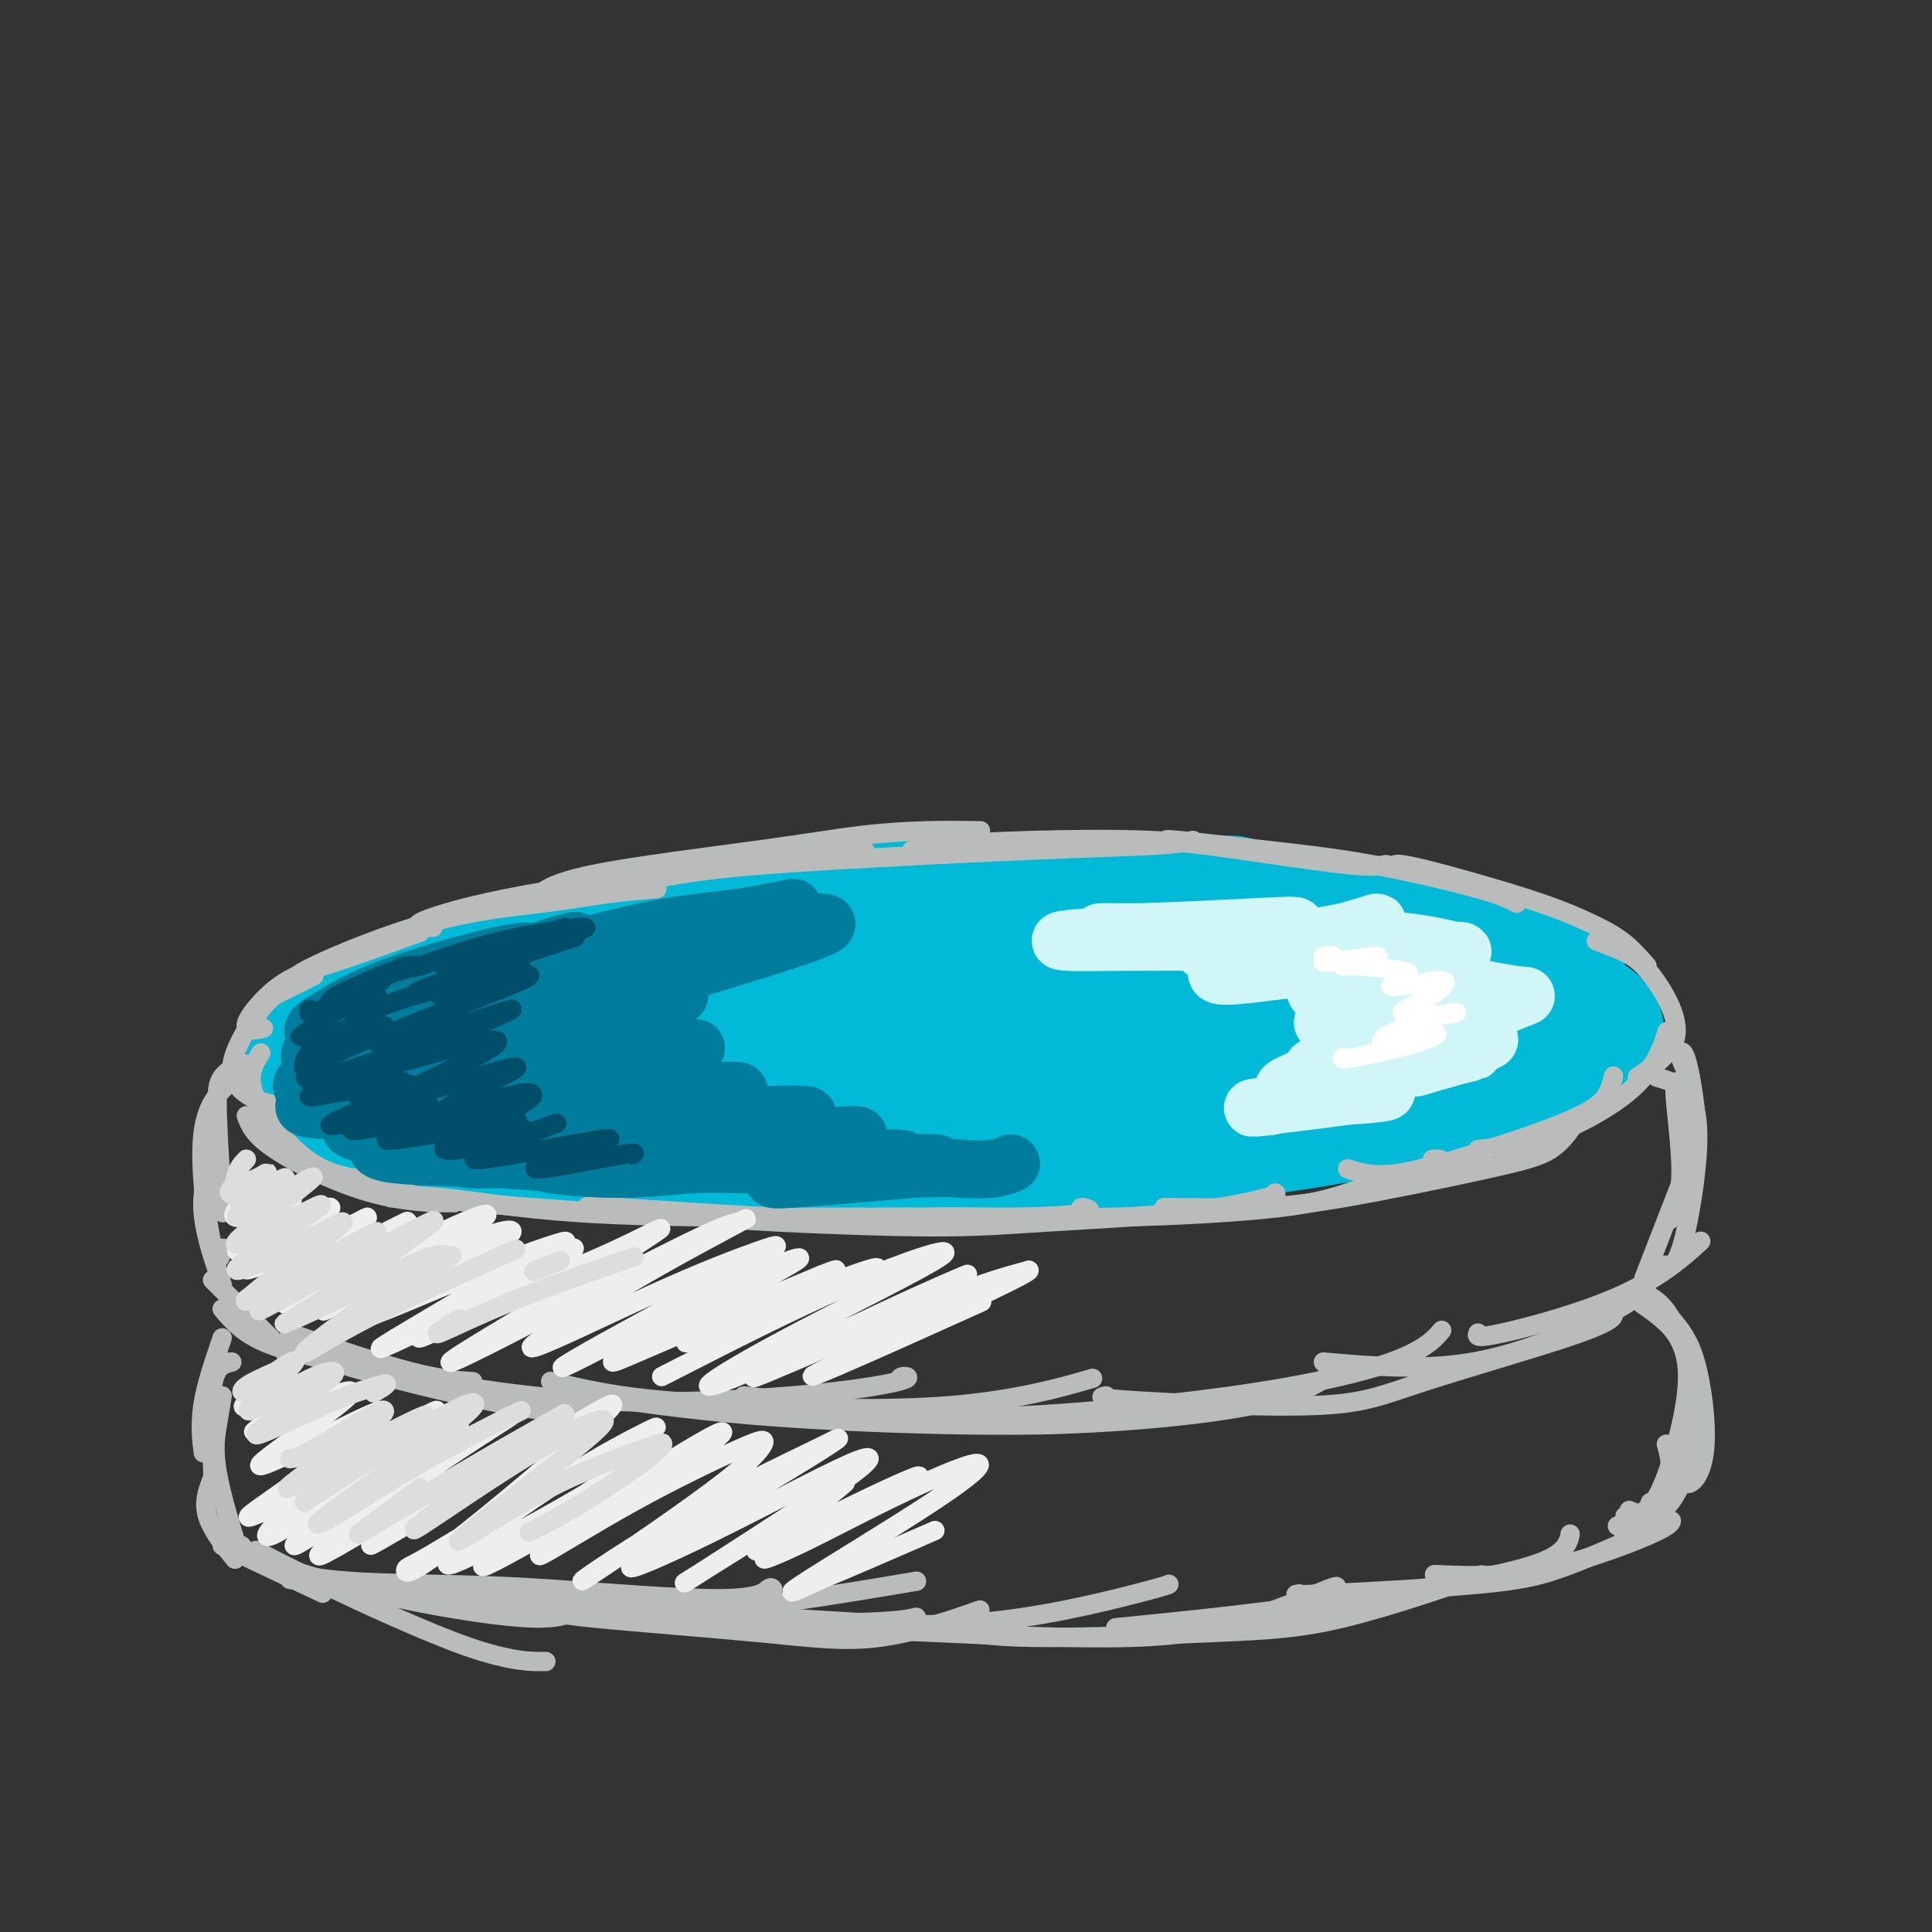 <svg viewBox='0 0 400 400' version='1.1' xmlns='http://www.w3.org/2000/svg' xmlns:xlink='http://www.w3.org/1999/xlink'><rect x="0" y="0" width="400" height="400" fill="#333333" stroke="none"/><g fill='none' stroke='#00BAD8' stroke-width='28' stroke-linecap='round' stroke-linejoin='round'><path d='M167,237c8.356,0.111 16.711,0.222 24,0c7.289,-0.222 13.511,-0.778 16,-1c2.489,-0.222 1.244,-0.111 0,0'/><path d='M100,228c-3.710,0.565 -7.420,1.129 -7,2c0.420,0.871 4.969,2.047 11,3c6.031,0.953 13.543,1.683 25,2c11.457,0.317 26.858,0.220 45,0c18.142,-0.220 39.024,-0.563 52,-1c12.976,-0.437 18.046,-0.969 29,-2c10.954,-1.031 27.793,-2.563 38,-5c10.207,-2.437 13.784,-5.780 11,-9c-2.784,-3.220 -11.928,-6.316 -23,-8c-11.072,-1.684 -24.071,-1.957 -36,-2c-11.929,-0.043 -22.789,0.142 -35,0c-12.211,-0.142 -25.775,-0.612 -43,1c-17.225,1.612 -38.113,5.306 -59,9'/><path d='M108,218c-14.483,3.142 -21.192,6.496 -19,9c2.192,2.504 13.284,4.159 23,5c9.716,0.841 18.057,0.868 35,1c16.943,0.132 42.489,0.370 67,0c24.511,-0.370 47.988,-1.347 62,-2c14.012,-0.653 18.558,-0.982 23,-3c4.442,-2.018 8.778,-5.727 1,-10c-7.778,-4.273 -27.670,-9.112 -47,-12c-19.330,-2.888 -38.099,-3.826 -55,-4c-16.901,-0.174 -31.935,0.415 -47,2c-15.065,1.585 -30.161,4.167 -41,8c-10.839,3.833 -17.419,8.916 -24,14'/><path d='M86,226c-1.512,3.850 6.706,6.475 24,8c17.294,1.525 43.662,1.948 63,2c19.338,0.052 31.644,-0.269 50,-2c18.356,-1.731 42.760,-4.874 56,-7c13.240,-2.126 15.315,-3.236 16,-6c0.685,-2.764 -0.020,-7.183 -11,-11c-10.980,-3.817 -32.235,-7.034 -55,-9c-22.765,-1.966 -47.040,-2.682 -70,-1c-22.960,1.682 -44.605,5.760 -59,11c-14.395,5.240 -21.542,11.640 -18,16c3.542,4.360 17.771,6.680 32,9'/><path d='M114,236c10.907,1.865 22.176,2.027 43,2c20.824,-0.027 51.204,-0.245 77,-2c25.796,-1.755 47.009,-5.048 59,-9c11.991,-3.952 14.761,-8.564 14,-12c-0.761,-3.436 -5.054,-5.696 -17,-9c-11.946,-3.304 -31.545,-7.651 -54,-10c-22.455,-2.349 -47.766,-2.699 -73,0c-25.234,2.699 -50.391,8.447 -65,13c-14.609,4.553 -18.668,7.911 -18,12c0.668,4.089 6.065,8.909 13,12c6.935,3.091 15.410,4.455 34,5c18.590,0.545 47.295,0.273 76,0'/><path d='M203,238c27.179,-1.184 57.127,-4.143 79,-8c21.873,-3.857 35.670,-8.611 43,-12c7.330,-3.389 8.192,-5.414 -2,-9c-10.192,-3.586 -31.437,-8.732 -47,-12c-15.563,-3.268 -25.443,-4.658 -48,-5c-22.557,-0.342 -57.790,0.364 -80,2c-22.210,1.636 -31.396,4.201 -42,10c-10.604,5.799 -22.624,14.830 -26,20c-3.376,5.170 1.893,6.477 4,7c2.107,0.523 1.054,0.261 0,0'/><path d='M255,187c-3.220,0.004 -6.439,0.008 -11,0c-4.561,-0.008 -10.463,-0.029 -17,0c-6.537,0.029 -13.707,0.108 -19,0c-5.293,-0.108 -8.708,-0.404 -15,0c-6.292,0.404 -15.463,1.506 -21,2c-5.537,0.494 -7.442,0.378 -13,1c-5.558,0.622 -14.769,1.981 -21,3c-6.231,1.019 -9.482,1.699 -14,3c-4.518,1.301 -10.304,3.225 -14,4c-3.696,0.775 -5.303,0.401 -8,1c-2.697,0.599 -6.485,2.171 -9,3c-2.515,0.829 -3.758,0.914 -5,1'/><path d='M88,205c-11.983,2.629 -6.440,1.703 -6,2c0.440,0.297 -4.223,1.819 -7,3c-2.777,1.181 -3.667,2.022 -5,3c-1.333,0.978 -3.107,2.094 -4,3c-0.893,0.906 -0.903,1.601 -1,2c-0.097,0.399 -0.281,0.502 0,1c0.281,0.498 1.025,1.390 2,2c0.975,0.610 2.179,0.937 3,2c0.821,1.063 1.260,2.863 2,4c0.740,1.137 1.783,1.611 3,2c1.217,0.389 2.609,0.695 4,1'/><path d='M79,230c2.199,0.708 4.197,0.978 6,1c1.803,0.022 3.410,-0.204 5,0c1.590,0.204 3.162,0.839 5,1c1.838,0.161 3.943,-0.153 7,0c3.057,0.153 7.068,0.773 10,1c2.932,0.227 4.786,0.060 7,0c2.214,-0.060 4.789,-0.015 8,0c3.211,0.015 7.056,-0.002 9,0c1.944,0.002 1.985,0.021 4,0c2.015,-0.021 6.004,-0.083 9,0c2.996,0.083 4.999,0.309 8,0c3.001,-0.309 7.001,-1.155 11,-2'/><path d='M168,231c10.797,-0.309 9.790,-0.083 11,0c1.210,0.083 4.635,0.023 9,0c4.365,-0.023 9.668,-0.009 14,0c4.332,0.009 7.692,0.014 11,0c3.308,-0.014 6.563,-0.045 10,0c3.437,0.045 7.057,0.168 10,0c2.943,-0.168 5.208,-0.625 9,-1c3.792,-0.375 9.109,-0.667 13,-1c3.891,-0.333 6.355,-0.708 9,-1c2.645,-0.292 5.472,-0.501 9,-1c3.528,-0.499 7.758,-1.288 12,-2c4.242,-0.712 8.498,-1.346 12,-2c3.502,-0.654 6.251,-1.327 9,-2'/><path d='M306,221c12.401,-1.904 6.903,-1.665 6,-2c-0.903,-0.335 2.788,-1.245 5,-2c2.212,-0.755 2.946,-1.356 4,-2c1.054,-0.644 2.430,-1.331 3,-2c0.570,-0.669 0.336,-1.320 0,-2c-0.336,-0.680 -0.774,-1.391 -1,-2c-0.226,-0.609 -0.241,-1.117 0,-2c0.241,-0.883 0.739,-2.140 0,-3c-0.739,-0.860 -2.713,-1.323 -5,-2c-2.287,-0.677 -4.885,-1.567 -7,-2c-2.115,-0.433 -3.747,-0.409 -7,-1c-3.253,-0.591 -8.126,-1.795 -13,-3'/><path d='M291,196c-6.898,-1.582 -8.144,-1.538 -11,-2c-2.856,-0.462 -7.323,-1.430 -10,-2c-2.677,-0.570 -3.566,-0.742 -6,-1c-2.434,-0.258 -6.414,-0.601 -9,-1c-2.586,-0.399 -3.776,-0.854 -6,-1c-2.224,-0.146 -5.480,0.017 -9,0c-3.520,-0.017 -7.305,-0.215 -11,0c-3.695,0.215 -7.300,0.841 -11,1c-3.700,0.159 -7.496,-0.150 -11,0c-3.504,0.150 -6.715,0.757 -10,1c-3.285,0.243 -6.642,0.121 -10,0'/><path d='M187,191c-11.160,0.654 -8.059,1.288 -9,2c-0.941,0.712 -5.922,1.503 -10,2c-4.078,0.497 -7.252,0.699 -11,1c-3.748,0.301 -8.070,0.699 -11,1c-2.930,0.301 -4.469,0.503 -7,1c-2.531,0.497 -6.054,1.288 -10,2c-3.946,0.712 -8.314,1.346 -12,2c-3.686,0.654 -6.689,1.330 -10,2c-3.311,0.670 -6.930,1.334 -10,2c-3.070,0.666 -5.591,1.333 -8,2c-2.409,0.667 -4.704,1.333 -7,2'/><path d='M82,210c-16.994,3.285 -6.978,1.997 -4,2c2.978,0.003 -1.083,1.297 -3,2c-1.917,0.703 -1.690,0.815 -2,1c-0.310,0.185 -1.155,0.441 -1,1c0.155,0.559 1.311,1.420 2,2c0.689,0.580 0.911,0.880 1,1c0.089,0.120 0.044,0.060 0,0'/></g>
<g fill='none' stroke='#BABBBB' stroke-width='4' stroke-linecap='round' stroke-linejoin='round'><path d='M77,245c1.845,0.249 3.691,0.498 5,1c1.309,0.502 2.083,1.258 7,2c4.917,0.742 13.978,1.469 21,2c7.022,0.531 12.006,0.866 14,1c1.994,0.134 0.997,0.067 0,0'/><path d='M81,248c2.545,-0.309 5.091,-0.619 11,0c5.909,0.619 15.182,2.166 27,3c11.818,0.834 26.182,0.955 37,1c10.818,0.045 18.091,0.013 21,0c2.909,-0.013 1.455,-0.006 0,0'/><path d='M122,250c-0.758,-0.228 -1.517,-0.456 6,0c7.517,0.456 23.309,1.596 33,2c9.691,0.404 13.282,0.072 21,0c7.718,-0.072 19.564,0.115 28,0c8.436,-0.115 13.464,-0.531 15,-1c1.536,-0.469 -0.418,-0.991 -1,-1c-0.582,-0.009 0.209,0.496 1,1'/><path d='M148,252c2.407,0.289 4.814,0.579 13,1c8.186,0.421 22.151,0.974 32,1c9.849,0.026 15.581,-0.477 24,-1c8.419,-0.523 19.525,-1.068 28,-2c8.475,-0.932 14.320,-2.251 17,-3c2.680,-0.749 2.194,-0.928 2,-1c-0.194,-0.072 -0.097,-0.036 0,0'/><path d='M193,252c1.446,-0.038 2.892,-0.077 9,0c6.108,0.077 16.880,0.269 29,0c12.120,-0.269 25.590,-1.000 34,-2c8.410,-1.000 11.759,-2.268 17,-4c5.241,-1.732 12.372,-3.928 15,-5c2.628,-1.072 0.751,-1.021 0,-1c-0.751,0.021 -0.375,0.010 0,0'/><path d='M241,250c6.269,0.068 12.538,0.137 18,0c5.462,-0.137 10.115,-0.479 19,-2c8.885,-1.521 22.000,-4.222 30,-6c8.000,-1.778 10.885,-2.632 13,-4c2.115,-1.368 3.462,-3.248 4,-4c0.538,-0.752 0.269,-0.376 0,0'/><path d='M279,242c2.605,0.811 5.209,1.621 10,1c4.791,-0.621 11.767,-2.675 19,-5c7.233,-2.325 14.722,-4.922 19,-7c4.278,-2.078 5.344,-3.636 6,-5c0.656,-1.364 0.902,-2.532 1,-3c0.098,-0.468 0.049,-0.234 0,0'/><path d='M306,238c4.837,-0.565 9.675,-1.129 15,-3c5.325,-1.871 11.139,-5.048 15,-8c3.861,-2.952 5.770,-5.679 7,-8c1.230,-2.321 1.780,-4.234 2,-5c0.220,-0.766 0.110,-0.383 0,0'/><path d='M339,223c3.805,-2.581 7.611,-5.161 8,-9c0.389,-3.839 -2.638,-8.936 -5,-12c-2.362,-3.064 -4.059,-4.094 -6,-5c-1.941,-0.906 -4.126,-1.687 -5,-2c-0.874,-0.313 -0.437,-0.156 0,0'/><path d='M341,200c-1.557,-1.765 -3.115,-3.531 -5,-5c-1.885,-1.469 -4.099,-2.642 -7,-4c-2.901,-1.358 -6.489,-2.900 -13,-5c-6.511,-2.100 -15.945,-4.758 -21,-6c-5.055,-1.242 -5.730,-1.069 -6,-1c-0.270,0.069 -0.135,0.035 0,0'/><path d='M314,187c-1.415,-0.776 -2.831,-1.553 -8,-3c-5.169,-1.447 -14.092,-3.565 -22,-5c-7.908,-1.435 -14.800,-2.189 -22,-3c-7.200,-0.811 -14.708,-1.680 -18,-2c-3.292,-0.320 -2.369,-0.091 -2,0c0.369,0.091 0.185,0.046 0,0'/><path d='M287,179c-1.309,0.281 -2.618,0.561 -8,0c-5.382,-0.561 -14.837,-1.965 -22,-3c-7.163,-1.035 -12.035,-1.703 -19,-2c-6.965,-0.297 -16.021,-0.224 -24,0c-7.979,0.224 -14.879,0.599 -19,1c-4.121,0.401 -5.463,0.829 -6,1c-0.537,0.171 -0.268,0.086 0,0'/><path d='M247,174c-1.580,0.358 -3.161,0.716 -8,1c-4.839,0.284 -12.938,0.493 -25,1c-12.062,0.507 -28.089,1.311 -40,2c-11.911,0.689 -19.707,1.262 -26,2c-6.293,0.738 -11.084,1.639 -13,2c-1.916,0.361 -0.958,0.180 0,0'/><path d='M203,172c-3.448,-0.054 -6.897,-0.109 -11,0c-4.103,0.109 -8.862,0.380 -14,1c-5.138,0.620 -10.656,1.589 -21,3c-10.344,1.411 -25.516,3.265 -34,5c-8.484,1.735 -10.281,3.353 -11,4c-0.719,0.647 -0.359,0.324 0,0'/><path d='M179,176c-1.069,-0.309 -2.138,-0.619 -8,0c-5.862,0.619 -16.515,2.166 -29,4c-12.485,1.834 -26.800,3.956 -37,6c-10.200,2.044 -16.285,4.012 -18,5c-1.715,0.988 0.938,0.997 2,1c1.062,0.003 0.531,0.002 0,0'/><path d='M136,184c-3.153,0.251 -6.305,0.502 -10,1c-3.695,0.498 -7.932,1.244 -14,2c-6.068,0.756 -13.967,1.522 -23,4c-9.033,2.478 -19.201,6.667 -24,9c-4.799,2.333 -4.228,2.809 -4,3c0.228,0.191 0.114,0.095 0,0'/><path d='M87,193c-6.062,2.204 -12.124,4.408 -17,6c-4.876,1.592 -8.565,2.571 -12,5c-3.435,2.429 -6.617,6.308 -7,8c-0.383,1.692 2.033,1.198 3,1c0.967,-0.198 0.483,-0.099 0,0'/><path d='M65,202c-2.185,1.124 -4.371,2.249 -6,3c-1.629,0.751 -2.702,1.129 -5,4c-2.298,2.871 -5.822,8.233 -6,12c-0.178,3.767 2.991,5.937 6,7c3.009,1.063 5.860,1.018 7,1c1.140,-0.018 0.570,-0.009 0,0'/><path d='M54,218c-0.954,1.486 -1.907,2.973 -2,5c-0.093,2.027 0.676,4.595 3,8c2.324,3.405 6.203,7.648 10,10c3.797,2.352 7.514,2.815 9,3c1.486,0.185 0.743,0.093 0,0'/><path d='M51,231c0.748,2.000 1.496,4.000 6,7c4.504,3.000 12.764,7.000 20,9c7.236,2.000 13.448,2.000 16,2c2.552,0.000 1.443,0.000 1,0c-0.443,0.000 -0.222,0.000 0,0'/><path d='M50,220c-1.548,0.899 -3.095,1.798 -4,3c-0.905,1.202 -1.167,2.708 -1,8c0.167,5.292 0.762,14.369 1,18c0.238,3.631 0.119,1.815 0,0'/><path d='M49,223c-3.125,2.500 -6.250,5.000 -7,12c-0.750,7.000 0.875,18.500 2,23c1.125,4.500 1.750,2.000 2,1c0.250,-1.000 0.125,-0.500 0,0'/><path d='M45,238c-1.577,3.691 -3.155,7.381 -3,12c0.155,4.619 2.041,10.166 3,13c0.959,2.834 0.989,2.955 1,3c0.011,0.045 0.003,0.013 0,0c-0.003,-0.013 -0.002,-0.006 0,0'/><path d='M44,265c5.833,5.833 11.667,11.667 14,14c2.333,2.333 1.167,1.167 0,0'/><path d='M46,271c2.133,2.511 4.267,5.022 9,7c4.733,1.978 12.067,3.422 15,4c2.933,0.578 1.467,0.289 0,0'/><path d='M60,276c9.222,3.156 18.444,6.311 25,8c6.556,1.689 10.444,1.911 12,2c1.556,0.089 0.778,0.044 0,0'/><path d='M64,280c2.185,0.958 4.369,1.917 12,4c7.631,2.083 20.708,5.292 30,7c9.292,1.708 14.798,1.917 17,2c2.202,0.083 1.101,0.042 0,0'/><path d='M76,283c3.248,0.806 6.496,1.613 14,3c7.504,1.387 19.265,3.355 33,4c13.735,0.645 29.444,-0.033 41,-1c11.556,-0.967 18.957,-2.222 22,-3c3.043,-0.778 1.726,-1.079 1,-1c-0.726,0.079 -0.863,0.540 -1,1'/><path d='M114,286c4.596,1.081 9.193,2.163 15,3c5.807,0.837 12.825,1.431 25,2c12.175,0.569 29.509,1.115 43,0c13.491,-1.115 23.140,-3.890 27,-5c3.860,-1.110 1.930,-0.555 0,0'/><path d='M117,288c-0.032,0.032 -0.063,0.064 6,1c6.063,0.936 18.222,2.776 33,4c14.778,1.224 32.175,1.831 44,2c11.825,0.169 18.077,-0.099 25,-1c6.923,-0.901 14.518,-2.435 17,-3c2.482,-0.565 -0.148,-0.161 -1,0c-0.852,0.161 0.074,0.081 1,0'/><path d='M154,289c11.974,1.399 23.949,2.797 33,4c9.051,1.203 15.179,2.209 28,2c12.821,-0.209 32.337,-1.633 44,-4c11.663,-2.367 15.475,-5.676 17,-7c1.525,-1.324 0.762,-0.662 0,0'/><path d='M195,293c4.308,0.289 8.616,0.577 19,0c10.384,-0.577 26.845,-2.021 41,-4c14.155,-1.979 26.003,-4.494 33,-7c6.997,-2.506 9.142,-5.002 10,-6c0.858,-0.998 0.429,-0.499 0,0'/><path d='M229,289c-1.201,0.230 -2.403,0.461 6,1c8.403,0.539 26.409,1.388 37,1c10.591,-0.388 13.767,-2.011 23,-5c9.233,-2.989 24.524,-7.343 32,-10c7.476,-2.657 7.136,-3.616 7,-4c-0.136,-0.384 -0.068,-0.192 0,0'/><path d='M274,282c10.369,0.899 20.738,1.798 31,0c10.262,-1.798 20.417,-6.292 26,-9c5.583,-2.708 6.595,-3.631 7,-4c0.405,-0.369 0.202,-0.185 0,0'/><path d='M306,276c-0.268,0.607 -0.536,1.214 5,0c5.536,-1.214 16.875,-4.250 25,-8c8.125,-3.750 13.036,-8.214 15,-10c1.964,-1.786 0.982,-0.893 0,0'/><path d='M350,223c-0.902,-1.435 -1.804,-2.870 -2,-4c-0.196,-1.130 0.315,-1.955 1,0c0.685,1.955 1.544,6.689 2,11c0.456,4.311 0.507,8.199 0,12c-0.507,3.801 -1.574,7.515 -2,9c-0.426,1.485 -0.213,0.743 0,0'/><path d='M347,224c-0.173,0.655 -0.345,1.310 0,5c0.345,3.690 1.208,10.417 1,15c-0.208,4.583 -1.488,7.024 -2,8c-0.512,0.976 -0.256,0.488 0,0'/><path d='M343,223c3.419,1.019 6.839,2.038 8,7c1.161,4.962 0.064,13.866 -1,20c-1.064,6.134 -2.094,9.498 -3,11c-0.906,1.502 -1.687,1.144 -2,1c-0.313,-0.144 -0.156,-0.072 0,0'/><path d='M348,245c-2.917,7.500 -5.833,15.000 -7,18c-1.167,3.000 -0.583,1.500 0,0'/><path d='M47,282c0.000,0.000 0.100,0.100 0.1,0.1'/><path d='M46,277c-1.689,4.911 -3.378,9.822 -4,14c-0.622,4.178 -0.178,7.622 0,9c0.178,1.378 0.089,0.689 0,0'/><path d='M48,282c-1.690,0.393 -3.381,0.786 -4,5c-0.619,4.214 -0.167,12.250 0,16c0.167,3.750 0.048,3.214 0,3c-0.048,-0.214 -0.024,-0.107 0,0'/><path d='M46,289c-0.304,1.851 -0.607,3.702 -1,6c-0.393,2.298 -0.875,5.042 0,10c0.875,4.958 3.107,12.131 4,15c0.893,2.869 0.446,1.435 0,0'/><path d='M44,306c-0.978,2.489 -1.956,4.978 -1,8c0.956,3.022 3.844,6.578 5,8c1.156,1.422 0.578,0.711 0,0'/><path d='M46,320c7.917,3.750 15.833,7.500 19,9c3.167,1.500 1.583,0.750 0,0'/><path d='M50,320c0.799,1.035 1.598,2.070 7,4c5.402,1.930 15.407,4.754 26,7c10.593,2.246 21.775,3.912 28,4c6.225,0.088 7.493,-1.404 8,-2c0.507,-0.596 0.254,-0.298 0,0'/><path d='M55,324c3.611,1.164 7.223,2.329 13,3c5.777,0.671 13.720,0.849 21,1c7.280,0.151 13.898,0.275 25,1c11.102,0.725 26.687,2.050 35,2c8.313,-0.050 9.353,-1.475 10,-2c0.647,-0.525 0.899,-0.150 1,0c0.101,0.150 0.050,0.075 0,0'/><path d='M83,330c0.078,0.236 0.156,0.472 8,1c7.844,0.528 23.453,1.348 34,2c10.547,0.652 16.032,1.137 27,0c10.968,-1.137 27.419,-3.896 34,-5c6.581,-1.104 3.290,-0.552 0,0'/><path d='M111,333c1.828,0.576 3.656,1.152 12,2c8.344,0.848 23.206,1.970 34,3c10.794,1.030 17.522,1.970 25,1c7.478,-0.970 15.708,-3.848 19,-5c3.292,-1.152 1.646,-0.576 0,0'/><path d='M119,334c-0.694,-0.038 -1.387,-0.077 6,0c7.387,0.077 22.855,0.269 37,1c14.145,0.731 26.967,2.000 40,1c13.033,-1.000 26.278,-4.269 33,-6c6.722,-1.731 6.921,-1.923 7,-2c0.079,-0.077 0.040,-0.038 0,0'/><path d='M170,337c6.244,0.237 12.489,0.474 24,1c11.511,0.526 28.289,1.343 40,1c11.711,-0.343 18.356,-1.844 25,-4c6.644,-2.156 13.289,-4.965 16,-6c2.711,-1.035 1.489,-0.296 1,0c-0.489,0.296 -0.244,0.148 0,0'/><path d='M196,337c4.029,0.931 8.057,1.863 18,2c9.943,0.137 25.799,-0.520 37,-1c11.201,-0.480 17.746,-0.783 27,-3c9.254,-2.217 21.215,-6.348 26,-8c4.785,-1.652 2.392,-0.826 0,0'/><path d='M231,337c11.404,-1.131 22.807,-2.262 36,-4c13.193,-1.738 28.175,-4.085 38,-6c9.825,-1.915 14.491,-3.400 17,-5c2.509,-1.600 2.860,-3.314 3,-4c0.140,-0.686 0.070,-0.343 0,0'/><path d='M269,330c-1.064,0.160 -2.128,0.320 5,0c7.128,-0.320 22.449,-1.119 32,-2c9.551,-0.881 13.333,-1.844 19,-4c5.667,-2.156 13.218,-5.503 16,-7c2.782,-1.497 0.795,-1.142 0,-1c-0.795,0.142 -0.397,0.071 0,0'/><path d='M297,326c6.958,0.280 13.917,0.560 22,-1c8.083,-1.560 17.292,-4.958 22,-7c4.708,-2.042 4.917,-2.726 5,-3c0.083,-0.274 0.042,-0.137 0,0'/><path d='M346,273c1.815,2.131 3.630,4.262 5,9c1.370,4.738 2.295,12.085 2,17c-0.295,4.915 -1.810,7.400 -3,8c-1.190,0.600 -2.054,-0.686 -2,-1c0.054,-0.314 1.027,0.343 2,1'/><path d='M341,268c1.963,1.207 3.927,2.415 6,7c2.073,4.585 4.257,12.549 4,19c-0.257,6.451 -2.954,11.391 -5,14c-2.046,2.609 -3.442,2.888 -4,3c-0.558,0.112 -0.279,0.056 0,0'/><path d='M348,277c0.606,1.933 1.212,3.866 2,7c0.788,3.134 1.758,7.469 1,13c-0.758,5.531 -3.242,12.258 -6,15c-2.758,2.742 -5.788,1.498 -7,1c-1.212,-0.498 -0.606,-0.249 0,0'/><path d='M345,299c0.702,2.506 1.405,5.012 0,8c-1.405,2.988 -4.917,6.458 -7,8c-2.083,1.542 -2.738,1.155 -3,1c-0.262,-0.155 -0.131,-0.077 0,0'/><path d='M340,270c1.304,0.912 2.608,1.824 4,3c1.392,1.176 2.873,2.616 4,5c1.127,2.384 1.900,5.711 1,12c-0.900,6.289 -3.473,15.539 -6,20c-2.527,4.461 -5.008,4.132 -6,4c-0.992,-0.132 -0.496,-0.066 0,0'/><path d='M53,321c2.970,1.577 5.940,3.155 14,7c8.060,3.845 21.208,9.958 30,13c8.792,3.042 13.226,3.012 15,3c1.774,-0.012 0.887,-0.006 0,0'/><path d='M60,327c3.364,0.348 6.727,0.695 16,2c9.273,1.305 24.455,3.566 43,5c18.545,1.434 40.455,2.040 53,2c12.545,-0.040 15.727,-0.726 17,-1c1.273,-0.274 0.636,-0.137 0,0'/></g>
<g fill='none' stroke='#007C9C' stroke-width='12' stroke-linecap='round' stroke-linejoin='round'><path d='M87,210c2.697,-1.446 5.395,-2.893 9,-4c3.605,-1.107 8.119,-1.875 8,-2c-0.119,-0.125 -4.870,0.392 -9,1c-4.130,0.608 -7.640,1.306 -10,2c-2.360,0.694 -3.570,1.382 -3,1c0.570,-0.382 2.920,-1.836 8,-3c5.080,-1.164 12.891,-2.038 16,-3c3.109,-0.962 1.515,-2.012 -1,-2c-2.515,0.012 -5.953,1.086 -10,2c-4.047,0.914 -8.705,1.669 -10,2c-1.295,0.331 0.773,0.237 6,-1c5.227,-1.237 13.614,-3.619 22,-6'/><path d='M113,197c6.180,-1.757 7.630,-2.650 5,-2c-2.630,0.650 -9.339,2.844 -16,5c-6.661,2.156 -13.272,4.273 -16,5c-2.728,0.727 -1.571,0.064 3,-1c4.571,-1.064 12.558,-2.529 17,-4c4.442,-1.471 5.340,-2.947 3,-3c-2.340,-0.053 -7.919,1.319 -14,3c-6.081,1.681 -12.662,3.671 -18,6c-5.338,2.329 -9.431,4.995 -10,6c-0.569,1.005 2.385,0.347 9,-2c6.615,-2.347 16.890,-6.385 20,-8c3.110,-1.615 -0.945,-0.808 -5,0'/><path d='M91,202c-3.452,0.788 -9.583,2.758 -15,5c-5.417,2.242 -10.119,4.754 -11,6c-0.881,1.246 2.060,1.224 5,1c2.940,-0.224 5.880,-0.650 9,-2c3.120,-1.350 6.420,-3.624 6,-4c-0.420,-0.376 -4.561,1.145 -9,3c-4.439,1.855 -9.178,4.044 -11,6c-1.822,1.956 -0.727,3.679 3,4c3.727,0.321 10.087,-0.759 14,-2c3.913,-1.241 5.379,-2.642 5,-3c-0.379,-0.358 -2.602,0.327 -8,2c-5.398,1.673 -13.971,4.335 -16,6c-2.029,1.665 2.485,2.332 7,3'/><path d='M70,227c3.240,0.569 7.841,0.493 12,0c4.159,-0.493 7.877,-1.401 9,-2c1.123,-0.599 -0.347,-0.889 -3,-1c-2.653,-0.111 -6.487,-0.043 -12,1c-5.513,1.043 -12.703,3.063 -13,4c-0.297,0.937 6.301,0.793 11,1c4.699,0.207 7.499,0.767 11,1c3.501,0.233 7.704,0.139 8,0c0.296,-0.139 -3.316,-0.325 -8,0c-4.684,0.325 -10.441,1.159 -12,2c-1.559,0.841 1.080,1.688 5,2c3.920,0.312 9.120,0.089 13,0c3.880,-0.089 6.440,-0.045 9,0'/><path d='M100,235c4.357,-0.340 4.248,-1.188 1,-1c-3.248,0.188 -9.635,1.414 -14,2c-4.365,0.586 -6.709,0.533 -8,1c-1.291,0.467 -1.528,1.455 3,2c4.528,0.545 13.823,0.648 21,1c7.177,0.352 12.237,0.955 14,1c1.763,0.045 0.230,-0.468 -3,-1c-3.230,-0.532 -8.158,-1.085 -12,-1c-3.842,0.085 -6.597,0.806 -5,1c1.597,0.194 7.545,-0.140 13,0c5.455,0.140 10.416,0.754 15,1c4.584,0.246 8.792,0.123 13,0'/><path d='M138,241c9.288,0.403 3.008,-0.590 -3,-1c-6.008,-0.410 -11.743,-0.238 -16,0c-4.257,0.238 -7.037,0.542 -5,1c2.037,0.458 8.889,1.069 15,1c6.111,-0.069 11.481,-0.817 16,-1c4.519,-0.183 8.186,0.199 10,0c1.814,-0.199 1.774,-0.981 -2,-1c-3.774,-0.019 -11.282,0.724 -15,1c-3.718,0.276 -3.646,0.084 0,0c3.646,-0.084 10.866,-0.061 15,0c4.134,0.061 5.181,0.160 3,0c-2.181,-0.160 -7.591,-0.580 -13,-1'/><path d='M143,240c-4.019,-0.415 -7.567,-0.954 -14,-2c-6.433,-1.046 -15.751,-2.599 -22,-4c-6.249,-1.401 -9.429,-2.648 -10,-3c-0.571,-0.352 1.467,0.193 5,0c3.533,-0.193 8.561,-1.124 11,-2c2.439,-0.876 2.290,-1.697 -1,-2c-3.290,-0.303 -9.721,-0.090 -15,0c-5.279,0.090 -9.405,0.055 -8,-1c1.405,-1.055 8.340,-3.130 17,-6c8.660,-2.870 19.046,-6.534 22,-8c2.954,-1.466 -1.523,-0.733 -6,0'/><path d='M122,212c-4.123,0.607 -11.430,2.126 -18,4c-6.570,1.874 -12.401,4.104 -15,5c-2.599,0.896 -1.964,0.460 4,-2c5.964,-2.460 17.258,-6.942 26,-10c8.742,-3.058 14.931,-4.692 15,-5c0.069,-0.308 -5.981,0.712 -15,3c-9.019,2.288 -21.005,5.846 -26,7c-4.995,1.154 -2.999,-0.097 2,-2c4.999,-1.903 13.000,-4.459 21,-7c8.000,-2.541 16.000,-5.069 23,-7c7.000,-1.931 13.000,-3.266 12,-3c-1.000,0.266 -9.000,2.133 -17,4'/><path d='M134,199c-7.618,1.612 -18.164,3.641 -24,5c-5.836,1.359 -6.963,2.049 -4,1c2.963,-1.049 10.016,-3.837 17,-6c6.984,-2.163 13.898,-3.700 20,-5c6.102,-1.300 11.390,-2.363 14,-3c2.610,-0.637 2.541,-0.850 -3,0c-5.541,0.850 -16.555,2.762 -23,4c-6.445,1.238 -8.321,1.802 -10,2c-1.679,0.198 -3.163,0.031 0,-1c3.163,-1.031 10.971,-2.926 17,-4c6.029,-1.074 10.277,-1.328 15,-2c4.723,-0.672 9.921,-1.764 11,-2c1.079,-0.236 -1.960,0.382 -5,1'/><path d='M159,189c-4.990,1.001 -14.964,3.005 -23,5c-8.036,1.995 -14.134,3.982 -14,4c0.134,0.018 6.502,-1.931 12,-3c5.498,-1.069 10.128,-1.257 17,-2c6.872,-0.743 15.986,-2.042 19,-2c3.014,0.042 -0.073,1.424 -8,4c-7.927,2.576 -20.693,6.345 -29,9c-8.307,2.655 -12.154,4.196 -13,5c-0.846,0.804 1.311,0.870 6,0c4.689,-0.870 11.911,-2.677 14,-3c2.089,-0.323 -0.956,0.839 -4,2'/><path d='M136,208c-2.979,0.801 -8.426,1.802 -14,4c-5.574,2.198 -11.276,5.592 -10,7c1.276,1.408 9.528,0.830 17,0c7.472,-0.830 14.163,-1.910 15,-2c0.837,-0.090 -4.181,0.812 -12,3c-7.819,2.188 -18.440,5.663 -20,7c-1.560,1.337 5.941,0.536 13,0c7.059,-0.536 13.676,-0.807 19,-1c5.324,-0.193 9.355,-0.310 9,0c-0.355,0.310 -5.096,1.045 -10,2c-4.904,0.955 -9.973,2.130 -13,3c-3.027,0.870 -4.014,1.435 -5,2'/><path d='M125,233c-4.554,1.200 -1.938,0.701 5,0c6.938,-0.701 18.200,-1.602 26,-2c7.800,-0.398 12.140,-0.291 11,0c-1.140,0.291 -7.758,0.766 -15,2c-7.242,1.234 -15.106,3.226 -16,4c-0.894,0.774 5.184,0.331 13,0c7.816,-0.331 17.370,-0.548 23,-1c5.630,-0.452 7.337,-1.138 4,-1c-3.337,0.138 -11.719,1.099 -16,2c-4.281,0.901 -4.460,1.743 -5,2c-0.540,0.257 -1.440,-0.069 2,0c3.440,0.069 11.220,0.535 19,1'/><path d='M176,240c6.168,0.182 11.087,0.137 11,0c-0.087,-0.137 -5.180,-0.366 -11,0c-5.820,0.366 -12.365,1.326 -15,2c-2.635,0.674 -1.358,1.063 3,1c4.358,-0.063 11.798,-0.578 18,-1c6.202,-0.422 11.165,-0.753 12,-1c0.835,-0.247 -2.459,-0.412 -9,0c-6.541,0.412 -16.331,1.399 -21,2c-4.669,0.601 -4.219,0.816 -4,1c0.219,0.184 0.205,0.338 5,0c4.795,-0.338 14.397,-1.169 24,-2'/><path d='M189,242c7.017,-0.311 10.059,-0.087 11,0c0.941,0.087 -0.220,0.037 -1,0c-0.780,-0.037 -1.178,-0.061 0,0c1.178,0.061 3.933,0.209 6,0c2.067,-0.209 3.448,-0.774 4,-1c0.552,-0.226 0.276,-0.113 0,0'/></g>
<g fill='none' stroke='#D0F6F7' stroke-width='12' stroke-linecap='round' stroke-linejoin='round'><path d='M259,195c-0.220,0.138 -0.439,0.275 1,0c1.439,-0.275 4.538,-0.963 8,-1c3.462,-0.037 7.288,0.578 8,1c0.712,0.422 -1.691,0.651 -4,1c-2.309,0.349 -4.526,0.820 -4,1c0.526,0.180 3.793,0.070 8,0c4.207,-0.070 9.355,-0.101 11,0c1.645,0.101 -0.211,0.335 -3,1c-2.789,0.665 -6.511,1.761 -6,2c0.511,0.239 5.256,-0.381 10,-1'/><path d='M288,199c6.395,0.825 7.883,0.888 10,1c2.117,0.112 4.863,0.275 4,1c-0.863,0.725 -5.334,2.014 -9,3c-3.666,0.986 -6.526,1.670 -8,2c-1.474,0.330 -1.562,0.306 2,0c3.562,-0.306 10.773,-0.895 15,-1c4.227,-0.105 5.471,0.274 5,1c-0.471,0.726 -2.655,1.801 -6,3c-3.345,1.199 -7.849,2.523 -10,3c-2.151,0.477 -1.948,0.107 1,0c2.948,-0.107 8.640,0.048 12,0c3.360,-0.048 4.389,-0.299 4,0c-0.389,0.299 -2.194,1.150 -4,2'/><path d='M304,214c-3.703,1.116 -10.961,2.905 -16,4c-5.039,1.095 -7.858,1.495 -6,1c1.858,-0.495 8.394,-1.884 13,-2c4.606,-0.116 7.281,1.042 5,2c-2.281,0.958 -9.517,1.718 -15,3c-5.483,1.282 -9.211,3.087 -13,4c-3.789,0.913 -7.637,0.932 -7,1c0.637,0.068 5.758,0.183 11,0c5.242,-0.183 10.604,-0.665 11,-1c0.396,-0.335 -4.172,-0.524 -9,0c-4.828,0.524 -9.914,1.762 -15,3'/><path d='M263,229c-4.726,0.554 -4.541,0.441 -1,0c3.541,-0.441 10.437,-1.208 16,-2c5.563,-0.792 9.793,-1.607 9,-2c-0.793,-0.393 -6.609,-0.364 -12,0c-5.391,0.364 -10.356,1.062 -9,0c1.356,-1.062 9.033,-3.883 15,-6c5.967,-2.117 10.223,-3.531 13,-5c2.777,-1.469 4.074,-2.992 1,-4c-3.074,-1.008 -10.520,-1.502 -15,-2c-4.480,-0.498 -5.994,-0.999 -4,-2c1.994,-1.001 7.497,-2.500 13,-4'/><path d='M289,202c4.116,-0.884 7.904,-1.096 6,-2c-1.904,-0.904 -9.502,-2.502 -19,-3c-9.498,-0.498 -20.897,0.105 -25,0c-4.103,-0.105 -0.909,-0.918 4,-2c4.909,-1.082 11.534,-2.433 13,-3c1.466,-0.567 -2.228,-0.349 -9,0c-6.772,0.349 -16.624,0.828 -23,1c-6.376,0.172 -9.276,0.036 -8,0c1.276,-0.036 6.728,0.029 10,0c3.272,-0.029 4.363,-0.151 2,0c-2.363,0.151 -8.182,0.576 -14,1'/><path d='M226,194c-7.998,0.535 -6.993,0.874 -5,1c1.993,0.126 4.974,0.040 11,0c6.026,-0.040 15.098,-0.033 20,0c4.902,0.033 5.634,0.091 5,1c-0.634,0.909 -2.633,2.669 -4,4c-1.367,1.331 -2.101,2.232 2,2c4.101,-0.232 13.039,-1.597 18,-2c4.961,-0.403 5.945,0.154 5,1c-0.945,0.846 -3.820,1.979 -5,3c-1.180,1.021 -0.664,1.929 1,2c1.664,0.071 4.475,-0.694 7,-1c2.525,-0.306 4.762,-0.153 7,0'/><path d='M288,205c0.749,0.845 -4.879,2.456 -9,4c-4.121,1.544 -6.735,3.019 -4,3c2.735,-0.019 10.819,-1.533 15,-2c4.181,-0.467 4.458,0.111 1,2c-3.458,1.889 -10.650,5.087 -15,7c-4.350,1.913 -5.859,2.540 -2,2c3.859,-0.540 13.087,-2.247 17,-3c3.913,-0.753 2.513,-0.552 0,0c-2.513,0.552 -6.138,1.456 -10,3c-3.862,1.544 -7.961,3.727 -7,4c0.961,0.273 6.980,-1.363 13,-3'/><path d='M287,222c5.949,-1.383 14.321,-3.340 17,-4c2.679,-0.660 -0.336,-0.022 -4,1c-3.664,1.022 -7.976,2.429 -7,2c0.976,-0.429 7.239,-2.694 11,-4c3.761,-1.306 5.019,-1.655 4,-2c-1.019,-0.345 -4.317,-0.687 -6,-1c-1.683,-0.313 -1.752,-0.598 1,-2c2.752,-1.402 8.325,-3.922 11,-5c2.675,-1.078 2.451,-0.713 0,-1c-2.451,-0.287 -7.129,-1.225 -11,-2c-3.871,-0.775 -6.936,-1.388 -10,-2'/><path d='M293,202c-4.474,-1.037 -5.158,-1.129 -3,-2c2.158,-0.871 7.157,-2.522 10,-3c2.843,-0.478 3.529,0.217 2,0c-1.529,-0.217 -5.272,-1.347 -11,-2c-5.728,-0.653 -13.441,-0.830 -16,-1c-2.559,-0.170 0.036,-0.334 3,-1c2.964,-0.666 6.298,-1.833 7,-2c0.702,-0.167 -1.228,0.667 -2,1c-0.772,0.333 -0.386,0.167 0,0'/></g>
<g fill='none' stroke='#FFFFFF' stroke-width='4' stroke-linecap='round' stroke-linejoin='round'><path d='M274,198c1.094,-0.104 2.188,-0.207 2,0c-0.188,0.207 -1.657,0.725 -2,1c-0.343,0.275 0.441,0.307 3,0c2.559,-0.307 6.892,-0.955 8,-1c1.108,-0.045 -1.010,0.511 -3,1c-1.990,0.489 -3.852,0.909 -4,1c-0.148,0.091 1.419,-0.147 4,0c2.581,0.147 6.176,0.679 8,1c1.824,0.321 1.876,0.433 1,1c-0.876,0.567 -2.679,1.591 -3,2c-0.321,0.409 0.839,0.205 2,0'/><path d='M290,204c1.749,0.157 6.123,-0.952 8,-1c1.877,-0.048 1.259,0.965 0,2c-1.259,1.035 -3.157,2.094 -5,3c-1.843,0.906 -3.630,1.661 -2,2c1.630,0.339 6.679,0.264 9,0c2.321,-0.264 1.916,-0.717 -1,0c-2.916,0.717 -8.342,2.604 -11,4c-2.658,1.396 -2.547,2.302 0,2c2.547,-0.302 7.532,-1.812 9,-2c1.468,-0.188 -0.581,0.946 -4,2c-3.419,1.054 -8.210,2.027 -13,3'/><path d='M280,219c-2.467,0.467 -2.133,0.133 -2,0c0.133,-0.133 0.067,-0.067 0,0'/></g>
<g fill='none' stroke='#EEEEEE' stroke-width='4' stroke-linecap='round' stroke-linejoin='round'><path d='M49,244c-0.369,0.906 -0.738,1.812 0,2c0.738,0.188 2.582,-0.342 4,-1c1.418,-0.658 2.409,-1.444 2,-1c-0.409,0.444 -2.217,2.118 -4,4c-1.783,1.882 -3.542,3.972 -2,4c1.542,0.028 6.383,-2.006 9,-3c2.617,-0.994 3.010,-0.949 2,0c-1.010,0.949 -3.423,2.801 -6,5c-2.577,2.199 -5.320,4.744 -5,5c0.320,0.256 3.701,-1.777 8,-4c4.299,-2.223 9.514,-4.635 11,-5c1.486,-0.365 -0.757,1.318 -3,3'/><path d='M65,253c-3.009,2.116 -9.033,5.905 -12,8c-2.967,2.095 -2.878,2.497 1,1c3.878,-1.497 11.544,-4.892 16,-7c4.456,-2.108 5.703,-2.930 6,-3c0.297,-0.070 -0.356,0.610 -4,3c-3.644,2.390 -10.278,6.488 -14,9c-3.722,2.512 -4.531,3.437 -1,2c3.531,-1.437 11.402,-5.235 17,-8c5.598,-2.765 8.923,-4.495 10,-5c1.077,-0.505 -0.093,0.215 -2,2c-1.907,1.785 -4.552,4.634 -10,8c-5.448,3.366 -13.699,7.247 -13,7c0.699,-0.247 10.350,-4.624 20,-9'/><path d='M79,261c6.489,-3.048 12.712,-6.167 17,-8c4.288,-1.833 6.642,-2.381 3,0c-3.642,2.381 -13.281,7.689 -21,12c-7.719,4.311 -13.519,7.623 -10,6c3.519,-1.623 16.356,-8.183 25,-12c8.644,-3.817 13.095,-4.892 13,-4c-0.095,0.892 -4.734,3.752 -11,7c-6.266,3.248 -14.158,6.886 -18,9c-3.842,2.114 -3.635,2.705 1,1c4.635,-1.705 13.696,-5.704 22,-9c8.304,-3.296 15.851,-5.887 17,-6c1.149,-0.113 -4.100,2.254 -11,6c-6.900,3.746 -15.450,8.873 -24,14'/><path d='M82,277c-5.933,3.553 -3.267,2.437 4,-1c7.267,-3.437 19.134,-9.195 26,-13c6.866,-3.805 8.731,-5.655 5,-4c-3.731,1.655 -13.058,6.817 -20,11c-6.942,4.183 -11.499,7.388 -10,7c1.499,-0.388 9.056,-4.369 17,-8c7.944,-3.631 16.277,-6.913 23,-10c6.723,-3.087 11.837,-5.979 9,-4c-2.837,1.979 -13.625,8.829 -22,14c-8.375,5.171 -14.338,8.665 -18,11c-3.662,2.335 -5.024,3.513 4,-1c9.024,-4.513 28.436,-14.718 39,-20c10.564,-5.282 12.282,-5.641 14,-6'/><path d='M153,253c5.958,-2.870 -5.648,2.954 -18,10c-12.352,7.046 -25.449,15.314 -25,16c0.449,0.686 14.446,-6.211 25,-11c10.554,-4.789 17.665,-7.469 22,-9c4.335,-1.531 5.894,-1.913 -1,2c-6.894,3.913 -22.240,12.121 -31,17c-8.760,4.879 -10.935,6.427 -6,4c4.935,-2.427 16.980,-8.831 28,-14c11.020,-5.169 21.017,-9.103 18,-7c-3.017,2.103 -19.046,10.244 -28,15c-8.954,4.756 -10.834,6.127 -10,6c0.834,-0.127 4.381,-1.750 12,-5c7.619,-3.250 19.309,-8.125 31,-13'/><path d='M170,264c6.467,-2.578 1.133,-0.022 -1,1c-2.133,1.022 -1.067,0.511 0,0'/><path d='M57,286c1.578,-0.404 3.156,-0.808 2,0c-1.156,0.808 -5.047,2.828 -7,4c-1.953,1.172 -1.968,1.496 -1,1c0.968,-0.496 2.917,-1.812 6,-3c3.083,-1.188 7.298,-2.250 8,-2c0.702,0.250 -2.110,1.811 -5,4c-2.890,2.189 -5.860,5.006 -7,6c-1.140,0.994 -0.452,0.164 4,-2c4.452,-2.164 12.668,-5.663 15,-6c2.332,-0.337 -1.218,2.486 -6,6c-4.782,3.514 -10.795,7.718 -12,9c-1.205,1.282 2.397,-0.359 6,-2'/><path d='M60,301c2.985,-1.358 7.447,-3.752 12,-6c4.553,-2.248 9.196,-4.351 7,-2c-2.196,2.351 -11.232,9.156 -18,14c-6.768,4.844 -11.267,7.729 -9,7c2.267,-0.729 11.301,-5.071 18,-9c6.699,-3.929 11.062,-7.446 15,-10c3.938,-2.554 7.452,-4.144 4,-2c-3.452,2.144 -13.870,8.022 -22,14c-8.130,5.978 -13.973,12.056 -11,11c2.973,-1.056 14.762,-9.246 24,-15c9.238,-5.754 15.925,-9.073 15,-8c-0.925,1.073 -9.463,6.536 -18,12'/><path d='M77,307c-7.475,5.486 -17.163,13.201 -16,13c1.163,-0.201 13.179,-8.320 24,-15c10.821,-6.680 20.449,-11.923 21,-12c0.551,-0.077 -7.974,5.013 -18,12c-10.026,6.987 -21.552,15.872 -22,17c-0.448,1.128 10.184,-5.502 21,-12c10.816,-6.498 21.818,-12.863 26,-15c4.182,-2.137 1.544,-0.047 -6,5c-7.544,5.047 -19.992,13.051 -26,17c-6.008,3.949 -5.574,3.843 1,0c6.574,-3.843 19.287,-11.421 32,-19'/><path d='M114,298c9.388,-5.627 16.359,-10.194 11,-5c-5.359,5.194 -23.048,20.151 -32,27c-8.952,6.849 -9.166,5.591 -9,5c0.166,-0.591 0.713,-0.514 5,-3c4.287,-2.486 12.314,-7.535 22,-13c9.686,-5.465 21.030,-11.345 24,-13c2.970,-1.655 -2.434,0.915 -8,4c-5.566,3.085 -11.294,6.685 -19,12c-7.706,5.315 -17.391,12.344 -15,12c2.391,-0.344 16.857,-8.061 27,-14c10.143,-5.939 15.961,-10.099 17,-11c1.039,-0.901 -2.703,1.457 -8,5c-5.297,3.543 -12.148,8.272 -19,13'/><path d='M110,317c-7.377,5.003 -12.321,8.510 -9,7c3.321,-1.510 14.906,-8.038 25,-14c10.094,-5.962 18.697,-11.359 22,-13c3.303,-1.641 1.307,0.475 -4,4c-5.307,3.525 -13.927,8.460 -21,13c-7.073,4.540 -12.601,8.684 -11,8c1.601,-0.684 10.332,-6.196 19,-11c8.668,-4.804 17.273,-8.899 22,-11c4.727,-2.101 5.576,-2.207 5,-1c-0.576,1.207 -2.577,3.725 -11,10c-8.423,6.275 -23.268,16.305 -26,18c-2.732,1.695 6.648,-4.944 17,-11c10.352,-6.056 21.676,-11.528 33,-17'/><path d='M171,299c6.877,-3.605 -0.931,1.383 -12,8c-11.069,6.617 -25.399,14.864 -28,17c-2.601,2.136 6.528,-1.838 17,-7c10.472,-5.162 22.287,-11.511 28,-14c5.713,-2.489 5.324,-1.117 -2,4c-7.324,5.117 -21.582,13.980 -28,18c-6.418,4.020 -4.997,3.198 0,0c4.997,-3.198 13.571,-8.771 17,-11c3.429,-2.229 1.715,-1.115 0,0'/><path d='M142,278c2.305,-0.027 4.609,-0.054 9,-2c4.391,-1.946 10.868,-5.810 18,-9c7.132,-3.190 14.920,-5.705 12,-4c-2.920,1.705 -16.549,7.630 -22,10c-5.451,2.370 -2.726,1.185 0,0'/><path d='M137,285c13.524,-6.930 27.048,-13.859 39,-19c11.952,-5.141 22.331,-8.492 19,-6c-3.331,2.492 -20.371,10.827 -32,17c-11.629,6.173 -17.848,10.184 -16,10c1.848,-0.184 11.763,-4.564 24,-10c12.237,-5.436 26.795,-11.927 29,-13c2.205,-1.073 -7.942,3.273 -18,8c-10.058,4.727 -20.026,9.834 -24,12c-3.974,2.166 -1.955,1.391 6,-2c7.955,-3.391 21.844,-9.397 31,-13c9.156,-3.603 13.578,-4.801 18,-6'/><path d='M213,263c1.316,0.228 -22.895,11.298 -35,17c-12.105,5.702 -12.105,6.035 -5,3c7.105,-3.035 21.316,-9.439 27,-12c5.684,-2.561 2.842,-1.281 0,0'/><path d='M175,307c-2.210,1.886 -4.421,3.773 -9,7c-4.579,3.227 -11.527,7.796 -9,7c2.527,-0.796 14.527,-6.957 23,-11c8.473,-4.043 13.417,-5.967 8,-3c-5.417,2.967 -21.196,10.826 -27,14c-5.804,3.174 -1.633,1.663 4,-1c5.633,-2.663 12.728,-6.479 20,-10c7.272,-3.521 14.723,-6.748 17,-7c2.277,-0.252 -0.618,2.471 -9,8c-8.382,5.529 -22.252,13.866 -27,17c-4.748,3.134 -0.374,1.067 4,-1'/><path d='M170,327c5.289,-2.156 16.511,-7.044 21,-9c4.489,-1.956 2.244,-0.978 0,0'/></g>
<g fill='none' stroke='#DDDDDD' stroke-width='4' stroke-linecap='round' stroke-linejoin='round'><path d='M51,240c-0.765,0.796 -1.531,1.592 -2,3c-0.469,1.408 -0.642,3.427 -1,4c-0.358,0.573 -0.902,-0.300 0,-1c0.902,-0.700 3.248,-1.227 5,-2c1.752,-0.773 2.908,-1.791 2,-1c-0.908,0.791 -3.881,3.392 -5,5c-1.119,1.608 -0.386,2.224 2,1c2.386,-1.224 6.423,-4.287 7,-5c0.577,-0.713 -2.306,0.923 -5,3c-2.694,2.077 -5.198,4.593 -5,5c0.198,0.407 3.099,-1.297 6,-3'/><path d='M55,249c2.935,-1.611 7.273,-4.139 9,-5c1.727,-0.861 0.844,-0.055 -3,3c-3.844,3.055 -10.647,8.360 -12,10c-1.353,1.640 2.744,-0.384 6,-2c3.256,-1.616 5.670,-2.822 8,-4c2.330,-1.178 4.575,-2.327 3,-1c-1.575,1.327 -6.971,5.129 -11,8c-4.029,2.871 -6.693,4.811 -6,5c0.693,0.189 4.742,-1.372 10,-4c5.258,-2.628 11.723,-6.323 12,-6c0.277,0.323 -5.635,4.664 -10,8c-4.365,3.336 -7.182,5.668 -10,8'/><path d='M51,269c-1.406,1.675 5.079,-2.137 12,-6c6.921,-3.863 14.277,-7.777 15,-8c0.723,-0.223 -5.187,3.245 -11,7c-5.813,3.755 -11.528,7.795 -13,9c-1.472,1.205 1.300,-0.427 8,-4c6.700,-3.573 17.327,-9.088 23,-12c5.673,-2.912 6.390,-3.222 2,0c-4.390,3.222 -13.889,9.977 -20,14c-6.111,4.023 -8.834,5.316 -8,5c0.834,-0.316 5.224,-2.239 11,-5c5.776,-2.761 12.936,-6.360 17,-8c4.064,-1.640 5.032,-1.320 6,-1'/><path d='M93,260c2.873,-0.855 -6.945,4.009 -15,9c-8.055,4.991 -14.346,10.111 -15,11c-0.654,0.889 4.330,-2.452 11,-6c6.670,-3.548 15.027,-7.301 21,-10c5.973,-2.699 9.564,-4.342 11,-5c1.436,-0.658 0.718,-0.329 0,0'/><path d='M116,261c-2.083,0.833 -4.167,1.667 -5,2c-0.833,0.333 -0.417,0.167 0,0'/><path d='M95,273c-2.845,1.821 -5.690,3.643 -4,3c1.690,-0.643 7.917,-3.750 16,-7c8.083,-3.250 18.024,-6.643 22,-8c3.976,-1.357 1.988,-0.679 0,0'/><path d='M57,284c-2.396,1.059 -4.792,2.119 -6,3c-1.208,0.881 -1.227,1.584 0,1c1.227,-0.584 3.699,-2.454 6,-4c2.301,-1.546 4.432,-2.769 4,-2c-0.432,0.769 -3.426,3.531 -6,6c-2.574,2.469 -4.729,4.644 -3,4c1.729,-0.644 7.341,-4.108 11,-6c3.659,-1.892 5.364,-2.211 6,-2c0.636,0.211 0.201,0.954 -4,4c-4.201,3.046 -12.170,8.397 -12,9c0.170,0.603 8.477,-3.542 14,-6c5.523,-2.458 8.261,-3.229 11,-4'/><path d='M78,287c3.889,-1.333 1.111,0.333 0,1c-1.111,0.667 -0.556,0.333 0,0'/><path d='M60,302c0.862,-0.080 1.724,-0.161 5,-2c3.276,-1.839 8.968,-5.438 12,-7c3.032,-1.562 3.406,-1.087 1,1c-2.406,2.087 -7.591,5.786 -12,9c-4.409,3.214 -8.040,5.944 -6,5c2.040,-0.944 9.753,-5.562 16,-9c6.247,-3.438 11.028,-5.695 12,-6c0.972,-0.305 -1.865,1.341 -3,2c-1.135,0.659 -0.567,0.329 0,0'/><path d='M63,311c11.195,-7.209 22.390,-14.418 29,-18c6.610,-3.582 8.636,-3.536 3,1c-5.636,4.536 -18.933,13.561 -25,18c-6.067,4.439 -4.905,4.293 -1,2c3.905,-2.293 10.551,-6.733 18,-11c7.449,-4.267 15.700,-8.362 19,-10c3.300,-1.638 1.650,-0.819 0,0'/><path d='M87,308c-5.046,3.776 -10.091,7.553 -12,9c-1.909,1.447 -0.681,0.566 7,-4c7.681,-4.566 21.817,-12.816 29,-17c7.183,-4.184 7.414,-4.301 3,-1c-4.414,3.301 -13.472,10.019 -20,15c-6.528,4.981 -10.525,8.225 -7,6c3.525,-2.225 14.574,-9.919 23,-15c8.426,-5.081 14.230,-7.549 15,-7c0.770,0.549 -3.495,4.116 -11,10c-7.505,5.884 -18.251,14.084 -19,15c-0.749,0.916 8.500,-5.453 17,-10c8.500,-4.547 16.250,-7.274 24,-10'/><path d='M136,299c4.506,-1.330 -4.730,5.344 -12,10c-7.270,4.656 -12.573,7.292 -14,8c-1.427,0.708 1.021,-0.512 2,-1c0.979,-0.488 0.490,-0.244 0,0'/></g>
<g fill='none' stroke='#007C9C' stroke-width='4' stroke-linecap='round' stroke-linejoin='round'><path d='M95,199c-4.917,1.796 -9.834,3.592 -13,5c-3.166,1.408 -4.581,2.428 -5,3c-0.419,0.572 0.158,0.696 4,-1c3.842,-1.696 10.949,-5.211 14,-7c3.051,-1.789 2.044,-1.851 -2,0c-4.044,1.851 -11.127,5.614 -14,7c-2.873,1.386 -1.535,0.396 -1,0c0.535,-0.396 0.268,-0.198 0,0'/></g>
<g fill='none' stroke='#004E6A' stroke-width='4' stroke-linecap='round' stroke-linejoin='round'><path d='M87,200c-2.339,0.452 -4.679,0.905 -7,2c-2.321,1.095 -4.625,2.833 -6,4c-1.375,1.167 -1.821,1.762 -2,2c-0.179,0.238 -0.089,0.119 0,0'/><path d='M84,200c-1.155,0.452 -2.310,0.905 -5,2c-2.690,1.095 -6.917,2.833 -9,4c-2.083,1.167 -2.024,1.762 -2,2c0.024,0.238 0.012,0.119 0,0'/><path d='M79,203c-2.738,0.780 -5.476,1.560 -8,3c-2.524,1.440 -4.833,3.542 -6,4c-1.167,0.458 -1.190,-0.726 -1,-1c0.190,-0.274 0.595,0.363 1,1'/><path d='M78,206c-1.518,0.167 -3.036,0.333 -6,2c-2.964,1.667 -7.375,4.833 -9,6c-1.625,1.167 -0.464,0.333 0,0c0.464,-0.333 0.232,-0.167 0,0'/><path d='M77,211c-4.311,1.667 -8.622,3.333 -11,5c-2.378,1.667 -2.822,3.333 -3,4c-0.178,0.667 -0.089,0.333 0,0'/><path d='M71,226c0.000,0.000 0.100,0.100 0.1,0.1'/><path d='M74,227c1.667,-0.733 3.333,-1.467 5,-2c1.667,-0.533 3.333,-0.867 4,-1c0.667,-0.133 0.333,-0.067 0,0'/><path d='M69,218c-3.400,1.654 -6.801,3.307 -6,3c0.801,-0.307 5.803,-2.575 9,-4c3.197,-1.425 4.589,-2.006 6,-3c1.411,-0.994 2.840,-2.400 0,-1c-2.840,1.400 -9.949,5.607 -13,8c-3.051,2.393 -2.044,2.971 2,2c4.044,-0.971 11.126,-3.490 13,-4c1.874,-0.510 -1.459,0.990 -6,3c-4.541,2.010 -10.289,4.528 -10,5c0.289,0.472 6.616,-1.104 12,-2c5.384,-0.896 9.824,-1.113 9,0c-0.824,1.113 -6.912,3.557 -13,6'/><path d='M72,231c-3.173,1.460 -4.605,2.110 -3,2c1.605,-0.110 6.247,-0.981 11,-2c4.753,-1.019 9.617,-2.185 9,-2c-0.617,0.185 -6.716,1.722 -11,3c-4.284,1.278 -6.754,2.296 -4,2c2.754,-0.296 10.733,-1.908 17,-3c6.267,-1.092 10.823,-1.666 9,-1c-1.823,0.666 -10.025,2.570 -15,4c-4.975,1.430 -6.724,2.385 -3,2c3.724,-0.385 12.921,-2.110 18,-3c5.079,-0.890 6.039,-0.945 7,-1'/><path d='M107,232c1.385,0.110 -7.654,2.385 -12,4c-4.346,1.615 -3.999,2.568 0,2c3.999,-0.568 11.651,-2.659 16,-4c4.349,-1.341 5.396,-1.932 3,-1c-2.396,0.932 -8.236,3.387 -12,5c-3.764,1.613 -5.452,2.386 -2,2c3.452,-0.386 12.044,-1.929 18,-3c5.956,-1.071 9.277,-1.668 8,-1c-1.277,0.668 -7.151,2.603 -11,4c-3.849,1.397 -5.671,2.256 -3,2c2.671,-0.256 9.836,-1.628 17,-3'/><path d='M129,239c3.089,-0.467 2.311,-0.133 2,0c-0.311,0.133 -0.156,0.067 0,0'/><path d='M73,212c1.716,-1.313 3.431,-2.626 7,-4c3.569,-1.374 8.991,-2.809 14,-4c5.009,-1.191 9.605,-2.137 12,-3c2.395,-0.863 2.591,-1.644 0,-1c-2.591,0.644 -7.967,2.712 -11,4c-3.033,1.288 -3.724,1.797 -4,2c-0.276,0.203 -0.138,0.102 0,0'/><path d='M91,204c1.335,-0.906 2.670,-1.813 9,-4c6.330,-2.187 17.654,-5.655 19,-6c1.346,-0.345 -7.287,2.434 -15,5c-7.713,2.566 -14.505,4.918 -17,6c-2.495,1.082 -0.694,0.893 4,-1c4.694,-1.893 12.279,-5.492 19,-8c6.721,-2.508 12.577,-3.926 11,-4c-1.577,-0.074 -10.588,1.197 -18,3c-7.412,1.803 -13.226,4.139 -16,5c-2.774,0.861 -2.507,0.246 -2,0c0.507,-0.246 1.253,-0.123 2,0'/><path d='M117,192c-8.956,2.844 -17.911,5.689 -22,7c-4.089,1.311 -3.311,1.089 -3,1c0.311,-0.089 0.156,-0.044 0,0'/><path d='M102,203c5.206,-1.029 10.411,-2.058 6,0c-4.411,2.058 -18.439,7.202 -25,10c-6.561,2.798 -5.654,3.249 -3,3c2.654,-0.249 7.056,-1.199 13,-3c5.944,-1.801 13.429,-4.452 13,-4c-0.429,0.452 -8.771,4.008 -16,7c-7.229,2.992 -13.346,5.421 -11,5c2.346,-0.421 13.155,-3.690 19,-5c5.845,-1.310 6.728,-0.660 2,2c-4.728,2.660 -15.065,7.332 -18,9c-2.935,1.668 1.533,0.334 6,-1'/><path d='M88,226c5.171,-1.416 15.097,-4.455 18,-5c2.903,-0.545 -1.218,1.406 -6,4c-4.782,2.594 -10.224,5.832 -9,6c1.224,0.168 9.113,-2.733 14,-4c4.887,-1.267 6.771,-0.900 4,1c-2.771,1.900 -10.196,5.334 -12,7c-1.804,1.666 2.014,1.564 5,1c2.986,-0.564 5.139,-1.590 6,-2c0.861,-0.410 0.431,-0.205 0,0'/></g>
</svg>